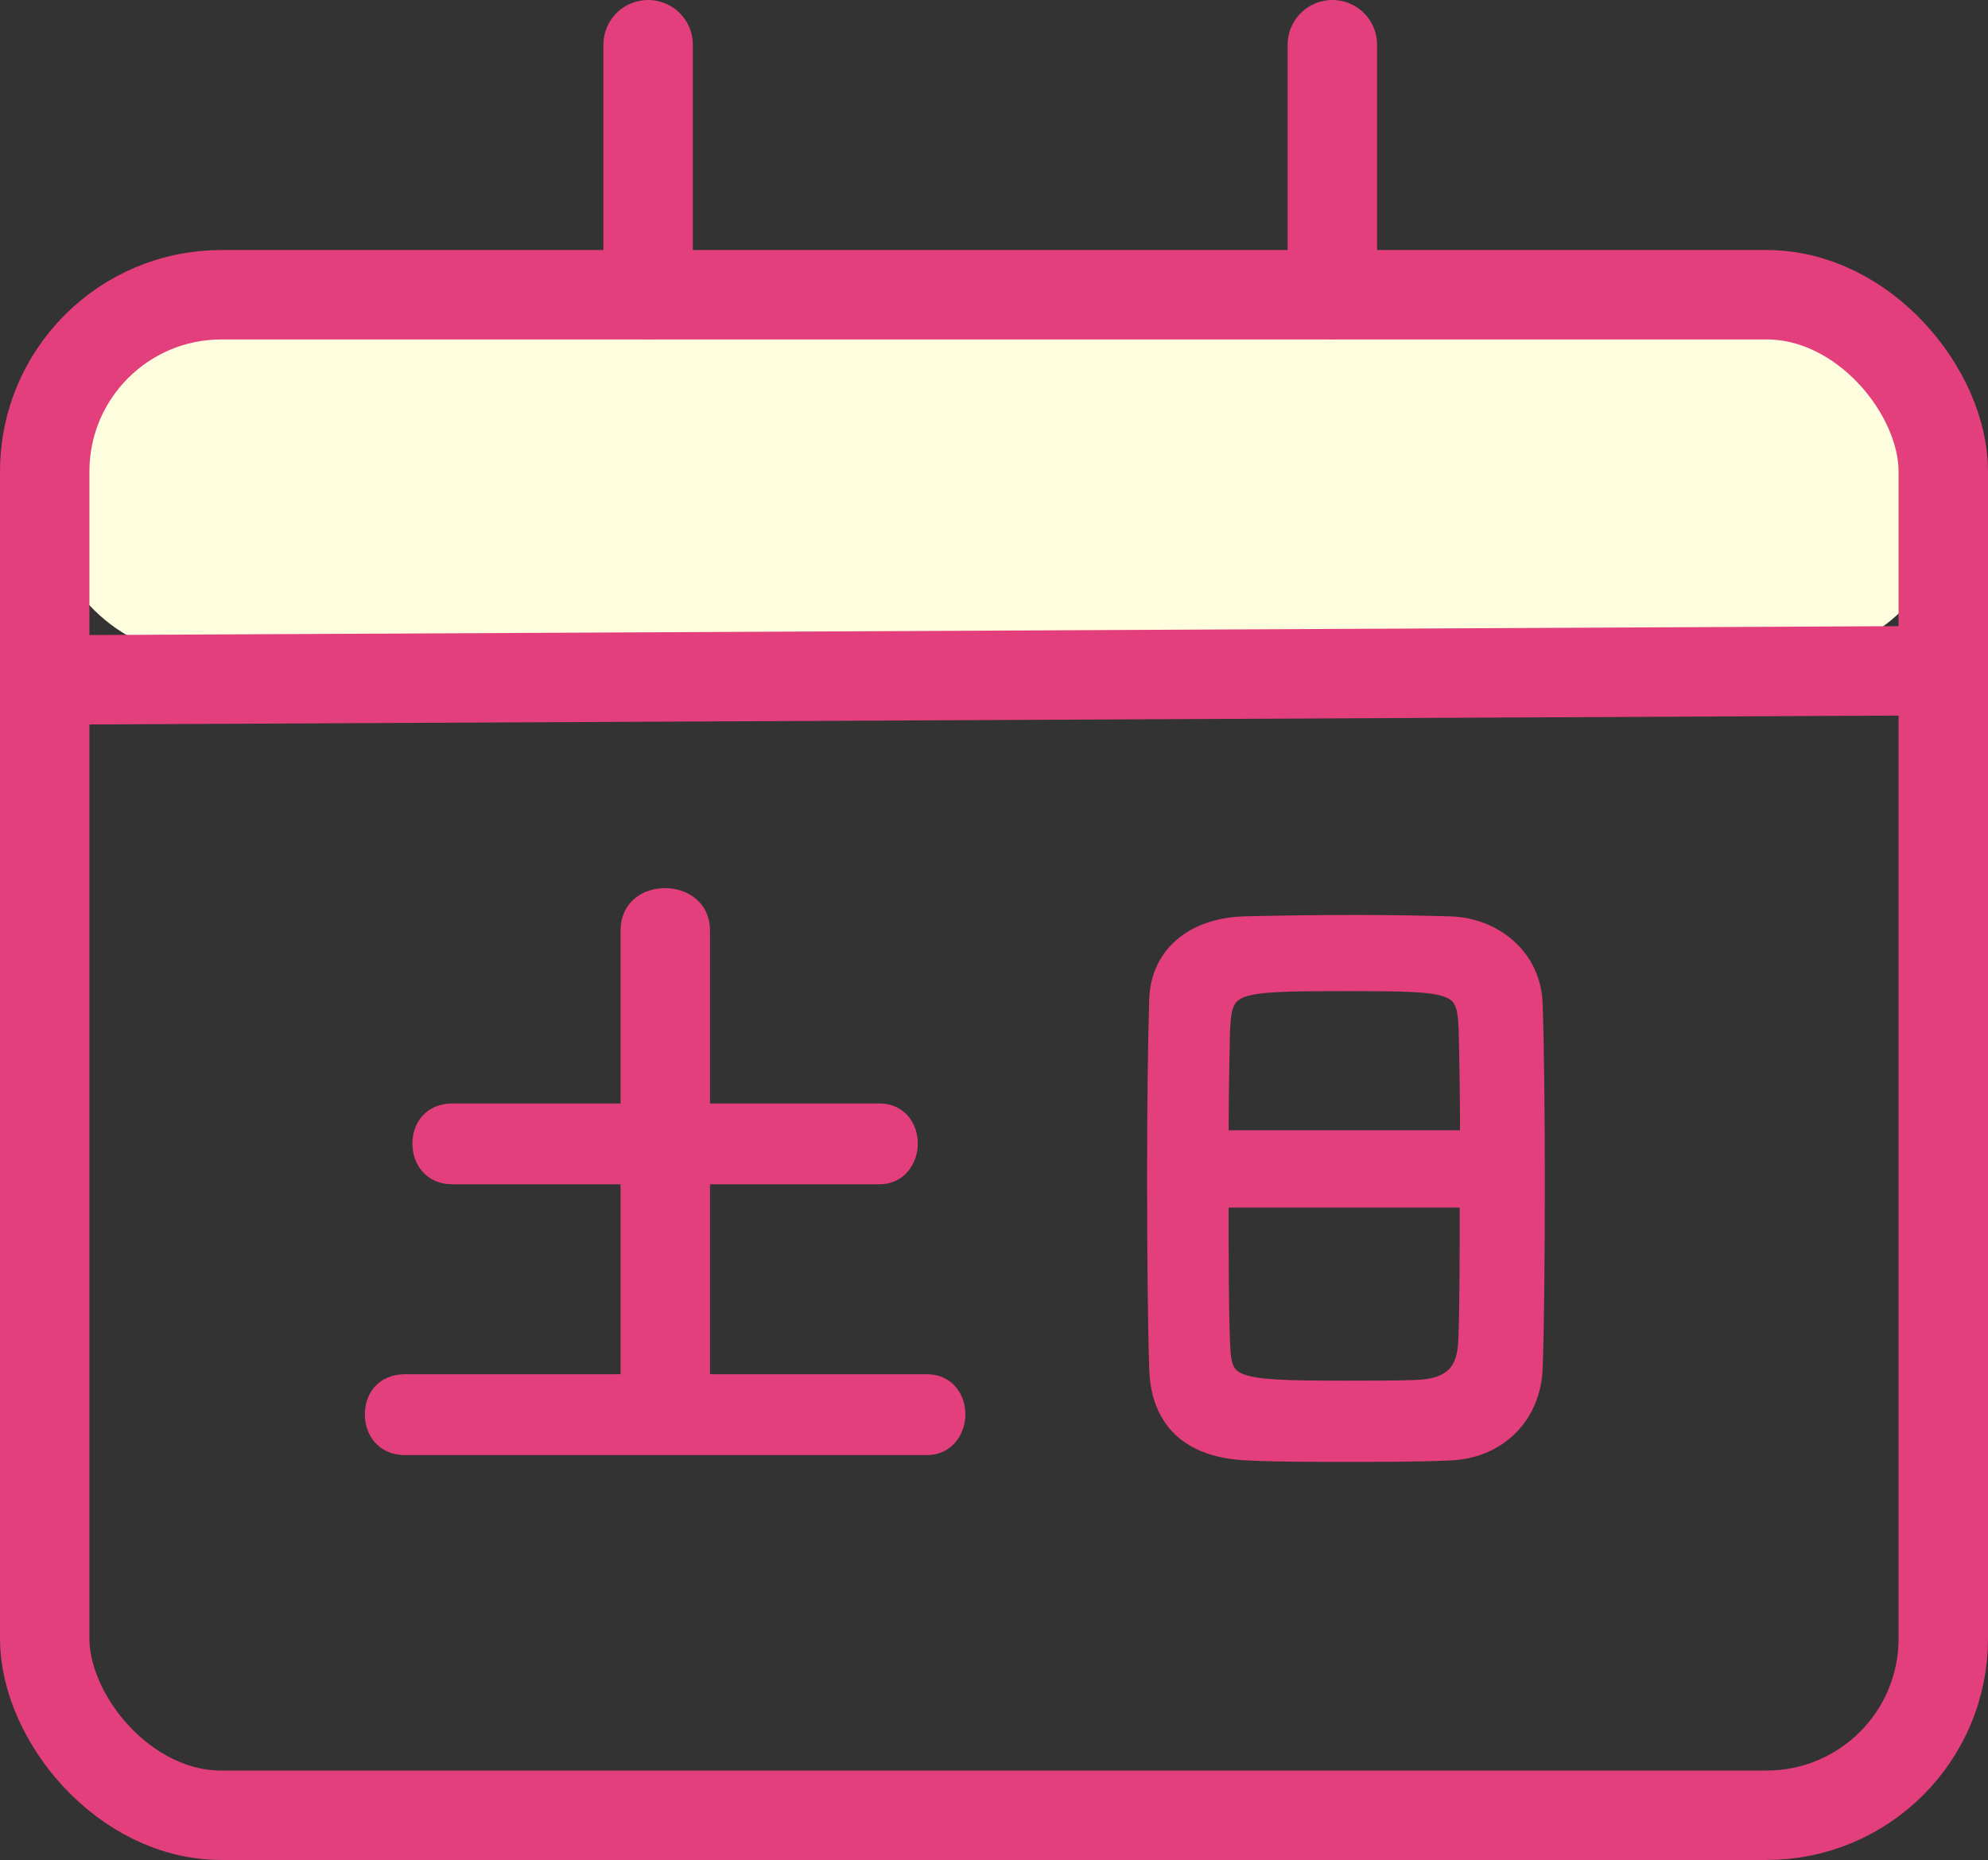 <?xml version="1.0" encoding="UTF-8"?>
<svg id="b" data-name="レイヤー_2" xmlns="http://www.w3.org/2000/svg" viewBox="0 0 55.58 52">
  <rect x="0" y="0" width="55.58" height="52" fill="#333333" stroke="none"/>
  <g id="c" data-name="レイヤー_1">
    <g>
      <rect x="1.33" y="8.25" width="53" height="10" rx="4" ry="4" style="fill: #fefede;"/>
      <g>
        <rect x="1.25" y="8.24" width="53.08" height="42.51" rx="4.94" ry="4.94" style="fill: none; stroke: #e43f7d; stroke-miterlimit: 10; stroke-width: 2.5px;"/>
        <line x1="1.37" y1="19.01" x2="54.2" y2="18.75" style="fill: none; stroke: #e43f7d; stroke-linecap: round; stroke-miterlimit: 10; stroke-width: 2.5px;"/>
        <line x1="18.12" y1="1.25" x2="18.12" y2="8.24" style="fill: none; stroke: #e43f7d; stroke-linecap: round; stroke-miterlimit: 10; stroke-width: 2.5px;"/>
        <line x1="37.25" y1="1.25" x2="37.25" y2="8.24" style="fill: none; stroke: #e43f7d; stroke-linecap: round; stroke-miterlimit: 10; stroke-width: 2.5px;"/>
      </g>
      <g>
        <path d="M11.32,40.43c-.59,0-.87-.44-.87-.89s.28-.87.87-.87h6.28v-5.81h-4.95c-.59,0-.87-.44-.87-.89s.28-.87.87-.87h4.95v-5.09c0-.63.49-.93.99-.93s1.01.3,1.01.93v5.09h4.99c.55,0,.82.44.82.87s-.28.89-.82.89h-4.99v5.81h6.32c.55,0,.82.44.82.87s-.28.89-.82.89h-14.6Z" style="fill: #e43f7d; stroke: #e43f7d; stroke-miterlimit: 10; stroke-width: .5px;"/>
        <path d="M40.52,40.58c-.84.04-1.86.04-2.87.04s-1.97,0-2.75-.04c-1.65-.06-2.47-.89-2.52-2.3-.04-1.23-.06-3.3-.06-5.37,0-1.84.02-3.7.06-4.97.04-1.21.95-2.01,2.37-2.07.72-.02,1.96-.04,3.17-.04,1.01,0,1.99.02,2.64.04,1.16.04,2.28.85,2.32,2.22.04,1.16.06,3.06.06,4.96,0,2.09-.02,4.18-.06,5.18-.04,1.33-.99,2.3-2.35,2.35ZM41.07,31.85c0-1.2-.02-2.3-.04-3.06-.04-1.31-.32-1.33-3.36-1.33-3.21,0-3.47.02-3.53,1.33-.02.78-.04,1.86-.04,3.06h6.97ZM34.1,33.52c0,1.59,0,3.11.04,4.02.04,1.23.25,1.31,3.47,1.31.74,0,1.5,0,1.99-.02,1.06-.04,1.39-.53,1.42-1.35.04-.95.04-2.45.04-3.97h-6.97Z" style="fill: #e43f7d; stroke: #e43f7d; stroke-miterlimit: 10; stroke-width: .5px;"/>
      </g>
    </g>
  </g>
</svg>